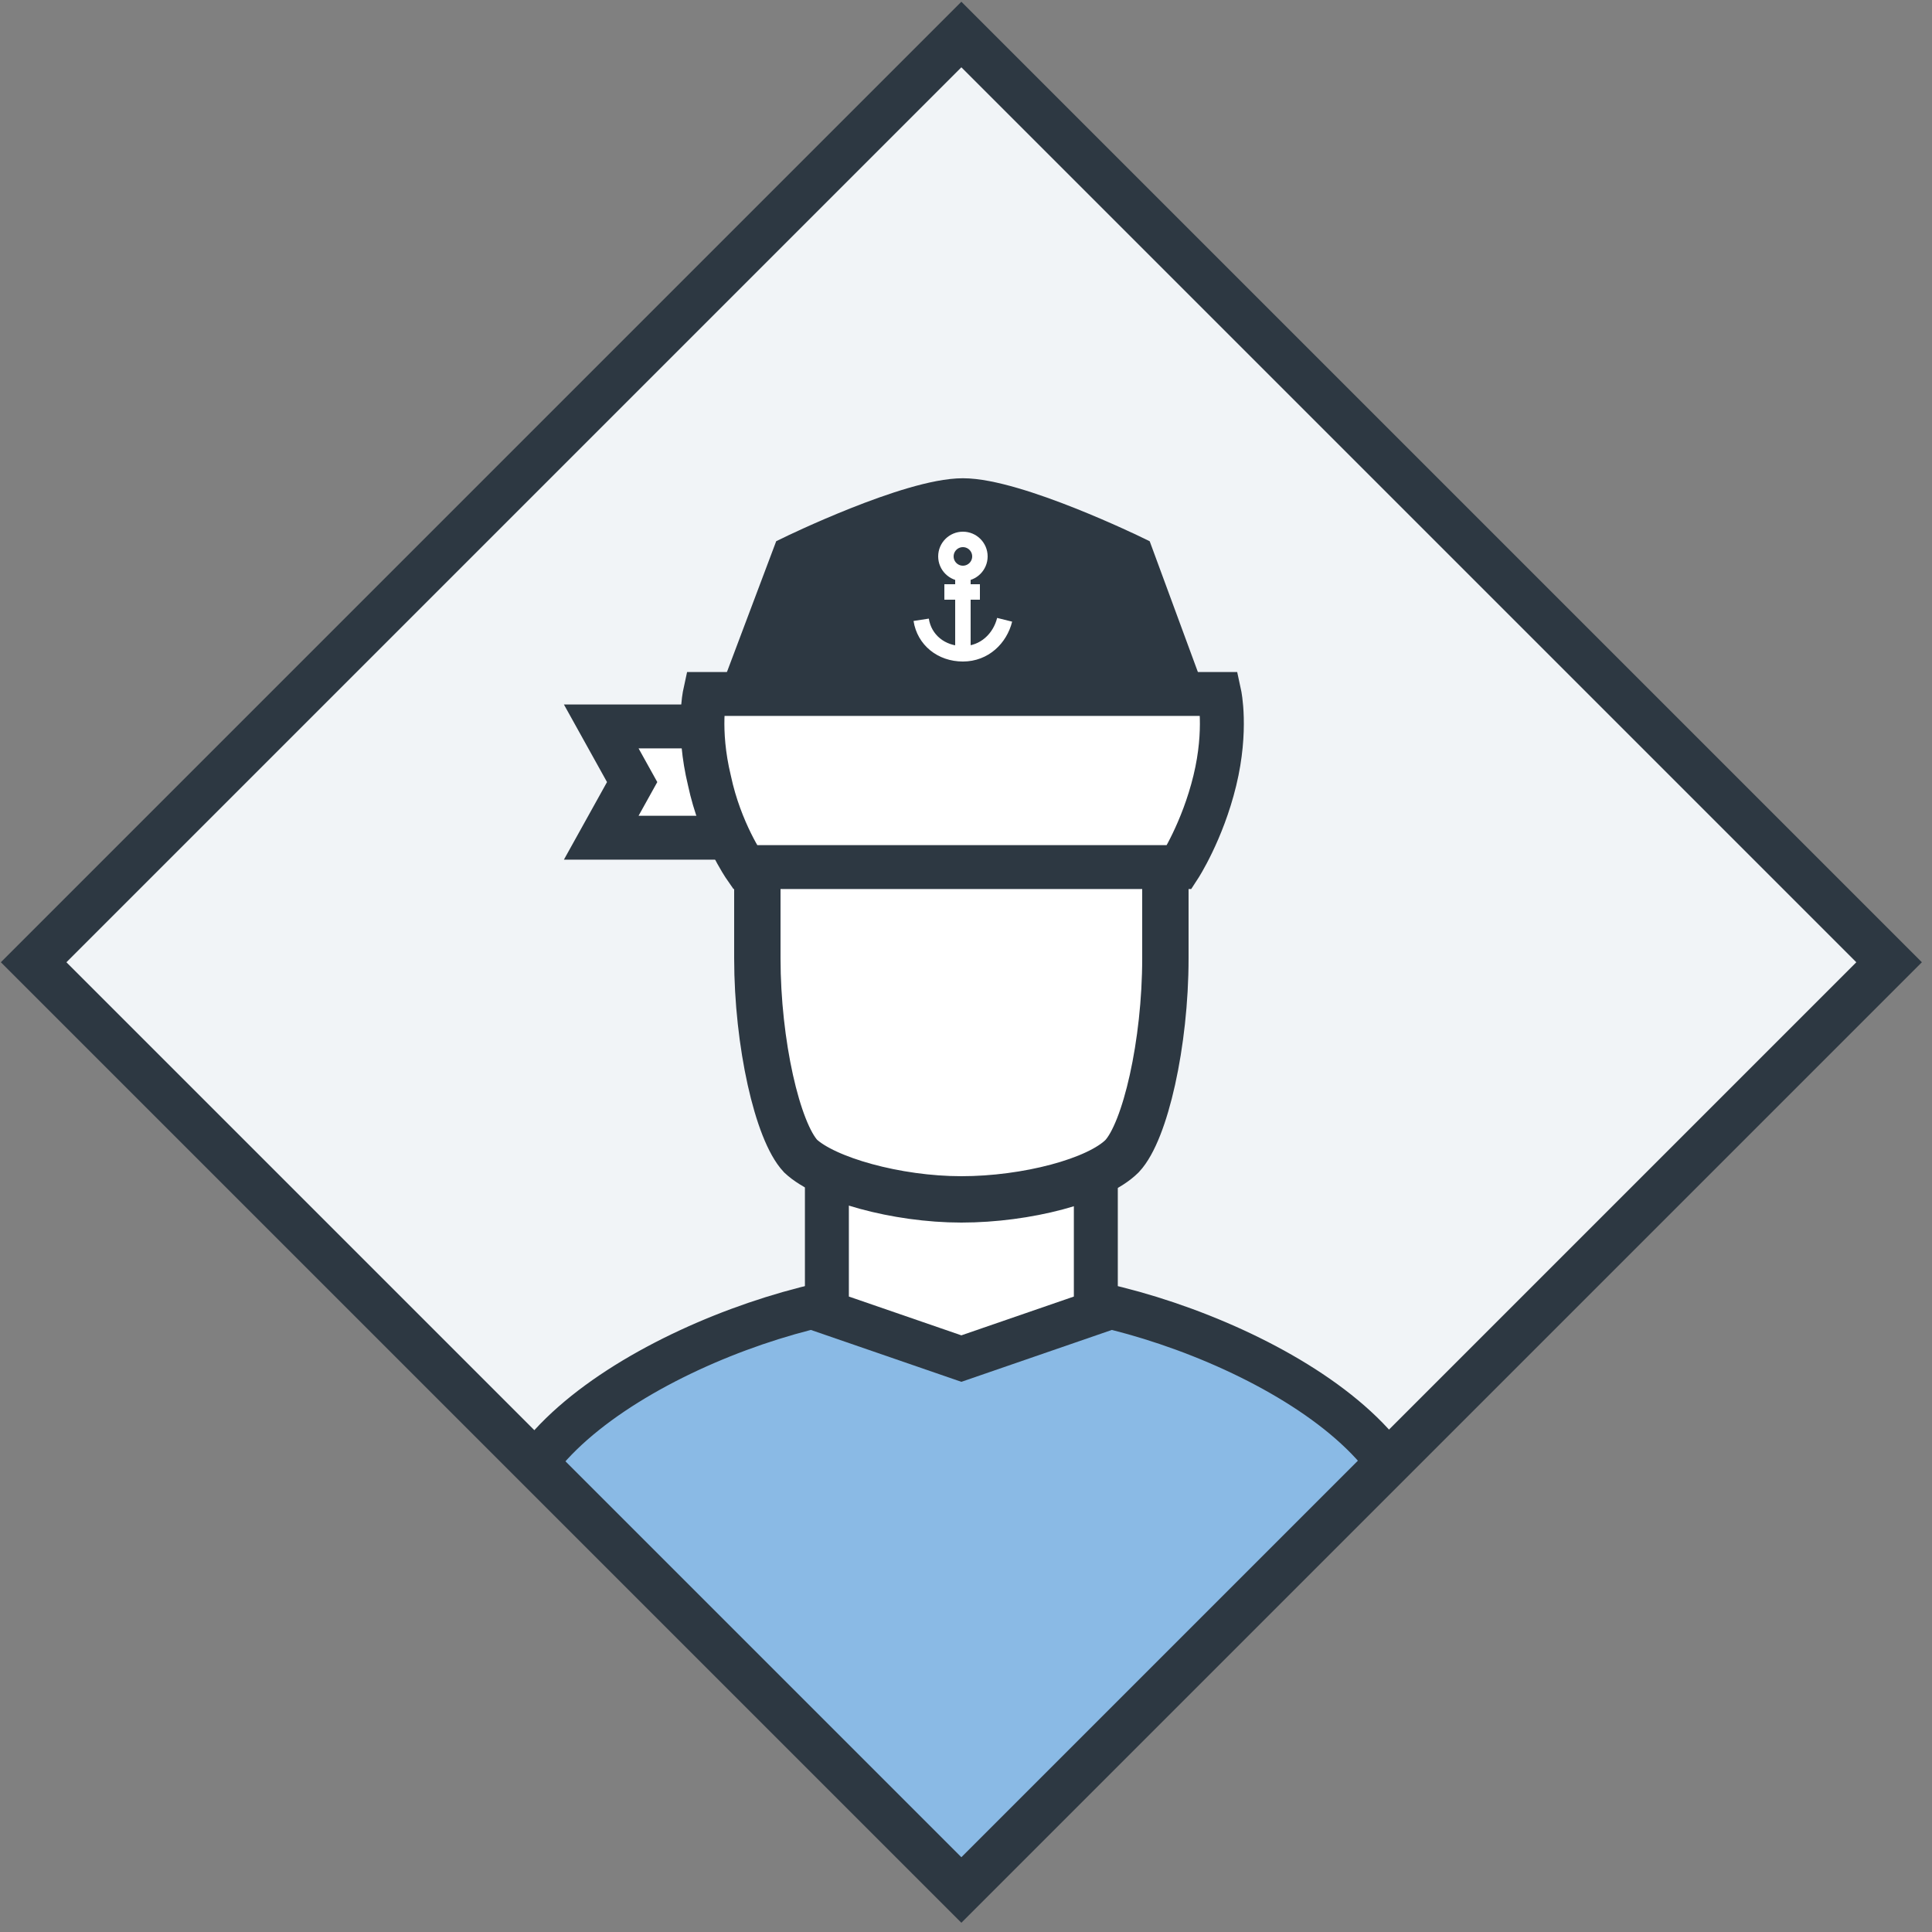 <?xml version="1.0" encoding="utf-8"?>
<!-- Generator: Adobe Illustrator 20.0.0, SVG Export Plug-In . SVG Version: 6.00 Build 0)  -->
<svg version="1.1" id="Layer_1" xmlns="http://www.w3.org/2000/svg" xmlns:xlink="http://www.w3.org/1999/xlink" x="0px" y="0px"
	 viewBox="0 0 125 125" style="enable-background:new 0 0 125 125;" xml:space="preserve">
<rect x="0" y="0" width="125" height="125" fill="#808080" stroke="none"/>
<style type="text/css">
	.st0{clip-path:url(#SVGID_2_);}
	.st1{fill:#8ABAE5;stroke:#2D3842;stroke-width:2.843;stroke-miterlimit:10;}
	.st2{fill:#FFFFFF;stroke:#2D3842;stroke-width:2.843;stroke-miterlimit:10;}
	.st3{fill:#FFFFFF;stroke:#2D3842;stroke-width:3;stroke-miterlimit:10;}
	.st4{fill:#2D3842;stroke:#2D3842;stroke-width:2.715;stroke-miterlimit:10;}
	.st5{fill:none;stroke:#FFFFFF;stroke-miterlimit:10;}
</style>
<g>
	<defs>
		
			<rect id="SVGID_1_" x="19.8" y="19.8" transform="matrix(0.707 0.707 -0.707 0.707 62.2 -25.764)" width="84.9" height="84.9"/>
	</defs>
	<use xlink:href="#SVGID_1_"  style="overflow:visible;fill:#F1F4F7;"/>
	<clipPath id="SVGID_2_">
		<use xlink:href="#SVGID_1_"  style="overflow:visible;"/>
	</clipPath>
	<g class="st0">
		<path class="st1" d="M65.5,83.7h-6.7c-8.8,0-26,7.2-26,16v0L62.2,131l29.4-31.4v0C91.6,90.8,74.4,83.7,65.5,83.7z"/>
		<polygon class="st2" points="70.9,62 62.2,62 53.5,62 53.5,84.9 62.2,87.9 70.9,84.9 		"/>
		<path class="st3" d="M72.6,74.8c-1.6,1.6-6.2,2.8-10.4,2.8s-8.8-1.3-10.4-2.8C50.3,73.2,49,67.5,49,62v-7.8c0-5.5,4.5-10,10-10
			h6.4c5.5,0,10,4.5,10,10V62C75.4,67.5,74.1,73.2,72.6,74.8z"/>
		<g>
			<polygon class="st2" points="52,47 52,54.2 38.9,54.2 40.9,50.6 38.9,47 			"/>
			<path class="st4" d="M76.1,43.6L73.3,36c0,0-7.6-3.7-11-3.7c-3.4,0-11,3.7-11,3.7l-2.9,7.7l6.1,5.3h16.7L76.1,43.6z"/>
			<path class="st2" d="M78.9,44.9H45.6c0,0-0.5,2.3,0.3,5.6c0.7,3.3,2.3,5.6,2.3,5.6h28.1c0,0,1.5-2.3,2.3-5.6
				C79.4,47.2,78.9,44.9,78.9,44.9z"/>
			<g>
				<line class="st5" x1="62.3" y1="37.3" x2="62.3" y2="42.4"/>
				<line class="st5" x1="61.1" y1="38.3" x2="63.4" y2="38.3"/>
				<circle class="st5" cx="62.3" cy="36" r="1.1"/>
				<path class="st5" d="M59.6,40.1c0.2,1.3,1.3,2.2,2.7,2.2s2.4-1,2.7-2.2"/>
			</g>
		</g>
	</g>
	<use xlink:href="#SVGID_1_"  style="overflow:visible;fill:none;stroke:#2D3842;stroke-width:3;stroke-miterlimit:10;"/>
</g>
</svg>

